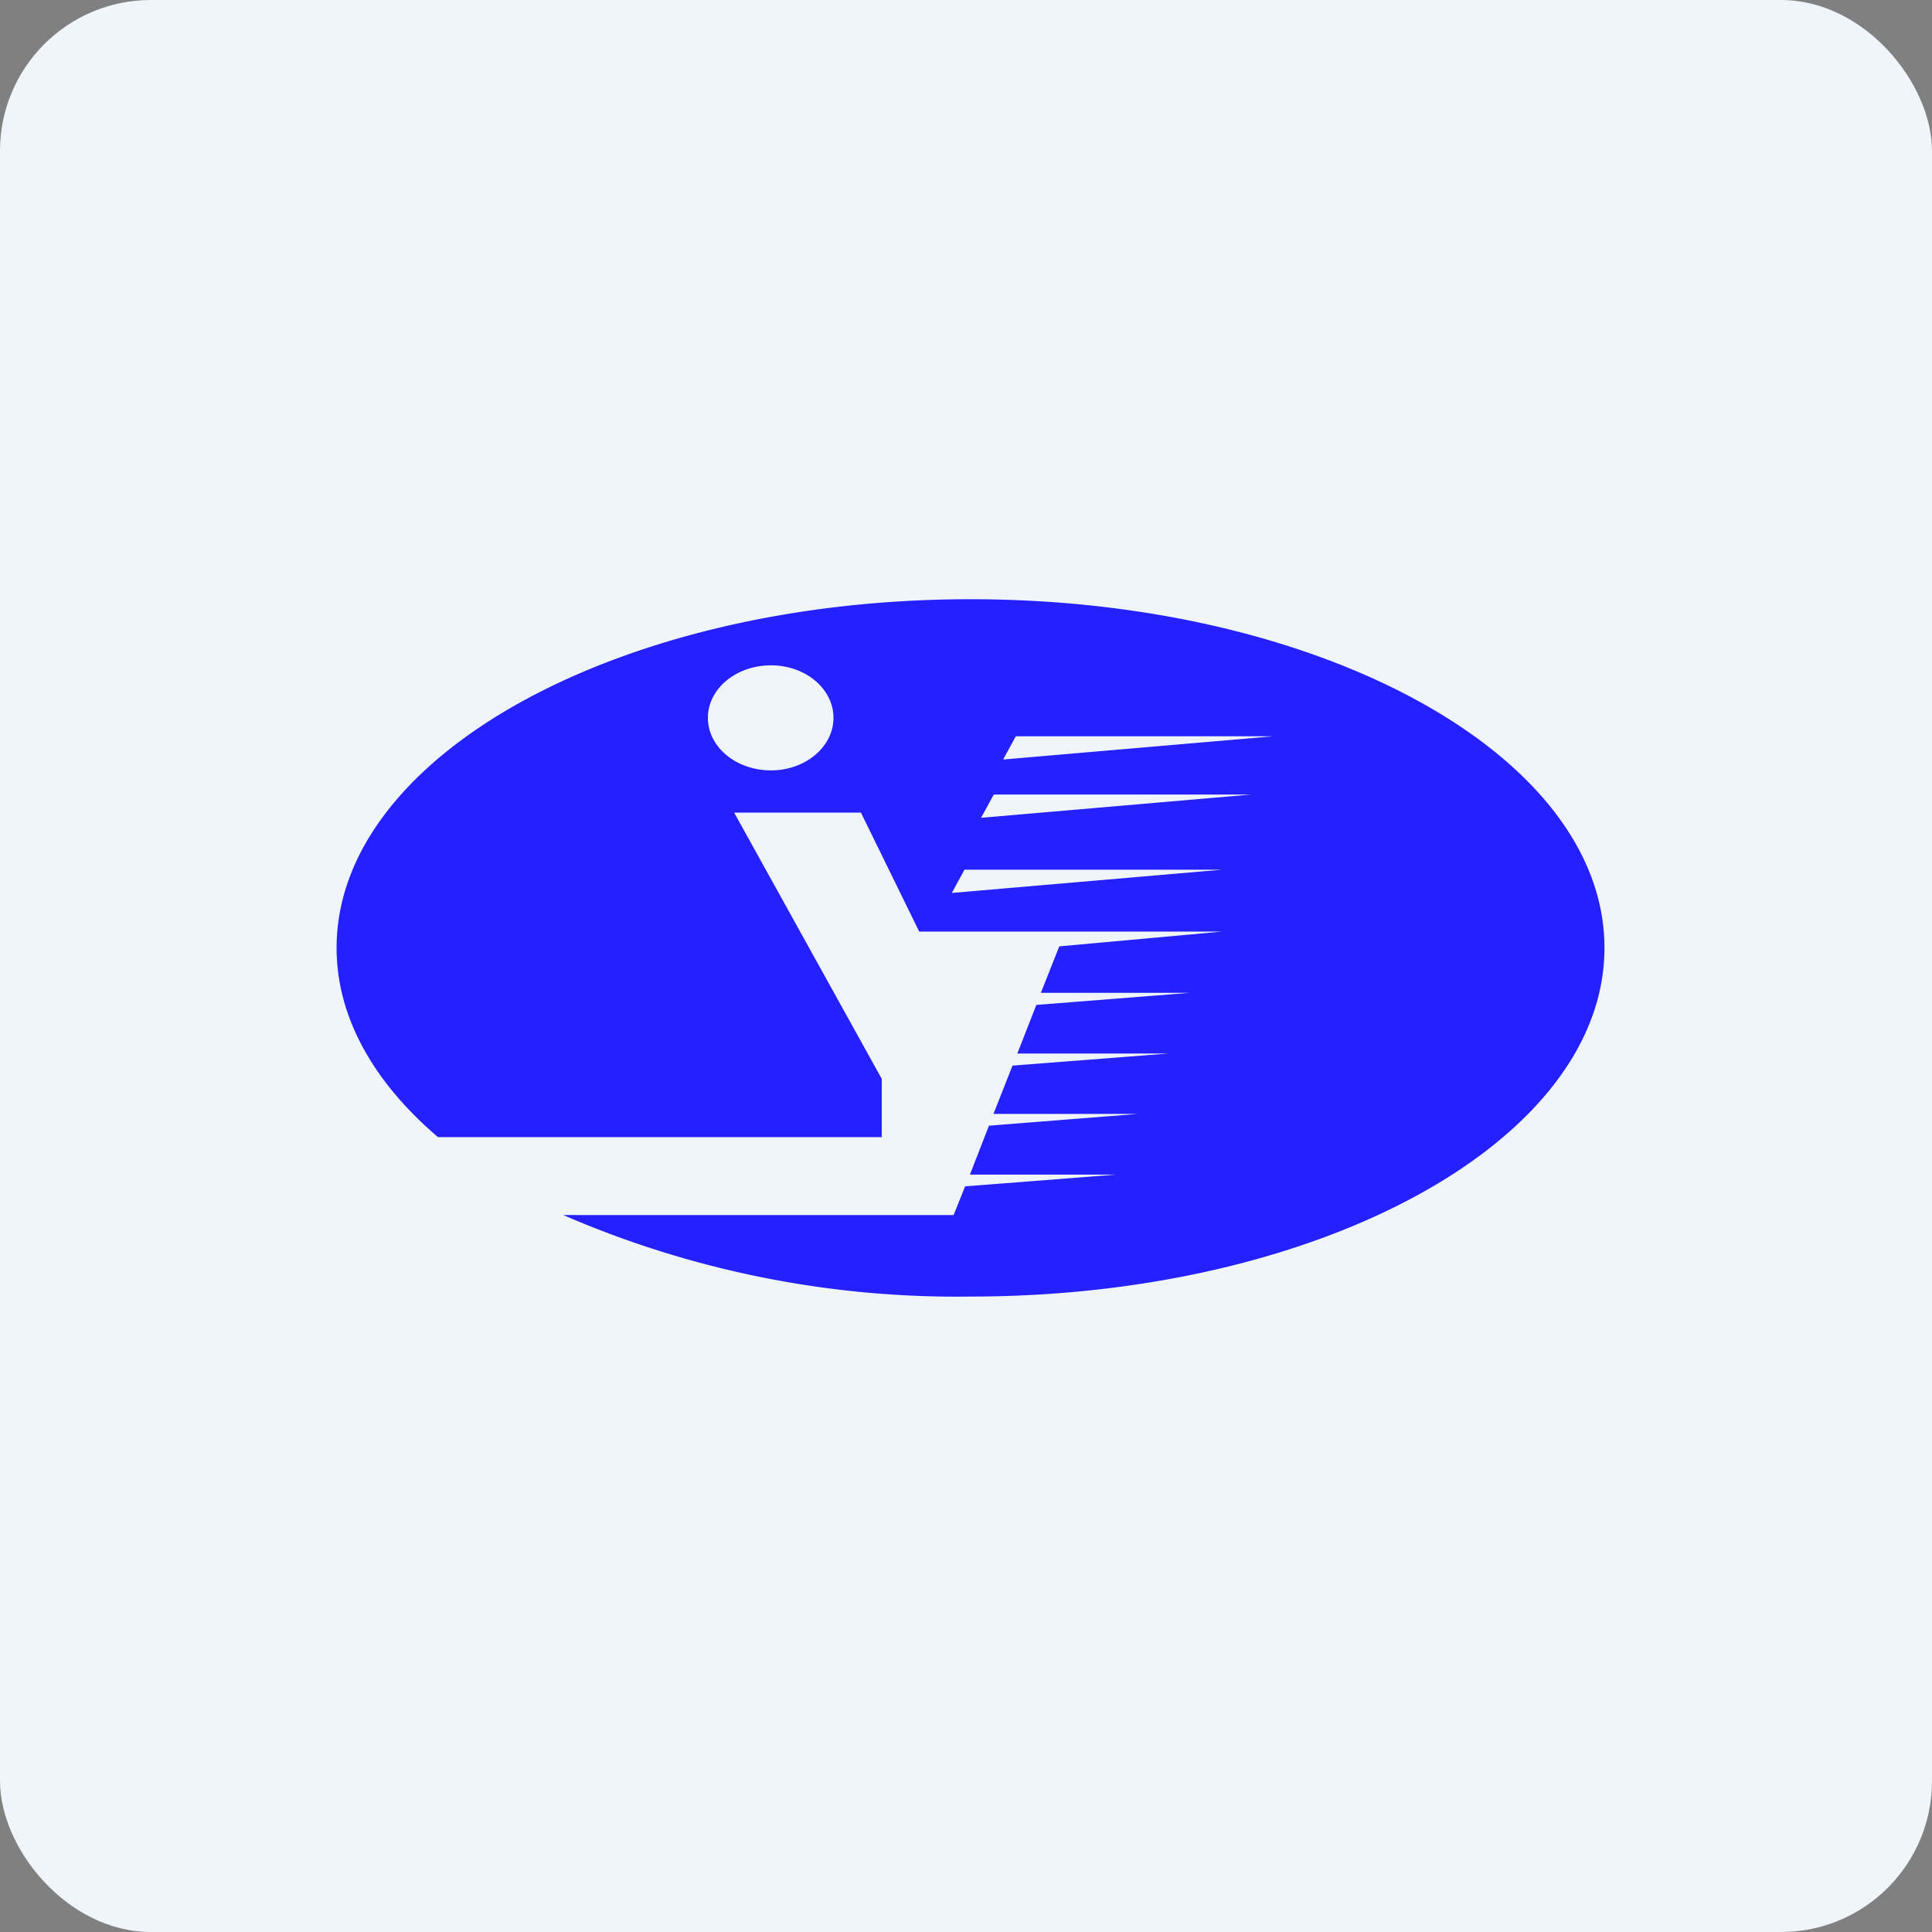 <!-- by FastBull --><svg xmlns="http://www.w3.org/2000/svg" width="64" height="64" viewBox="0 0 64 64"><rect x="0" y="0" width="64" height="64" fill="#808080" stroke="none"/><rect x="0" y="0" width="64" height="64" rx="5" ry="5" fill="#eff5fb" /><path fill="#eff5fb" d="M 2.75,2 L 61.55,2 L 61.55,60.80 L 2.75,60.80 L 2.75,2" /><path fill-rule="evenodd" d="M 32.15,42.95 C 43.75,42.95 53.15,37.78 53.15,31.40 C 53.15,25.02 43.75,19.85 32.15,19.85 C 20.55,19.85 11.15,25.02 11.15,31.40 C 11.15,33.71 12.39,35.86 14.51,37.67 L 29.21,37.67 L 29.21,35.74 L 24.32,26.92 L 28.52,26.92 L 30.45,30.86 L 40.48,30.86 L 35.09,31.35 L 34.48,32.89 L 39.40,32.89 L 34.33,33.29 L 33.70,34.90 L 38.70,34.90 L 33.54,35.30 L 32.91,36.90 L 37.69,36.90 L 32.76,37.29 L 32.13,38.91 L 36.98,38.91 L 31.97,39.30 L 31.59,40.25 L 18.66,40.25 A 32.72,32.72 0 0,0 32.15,42.95 M 27.61,23.78 C 27.61,24.74 26.68,25.52 25.54,25.52 C 24.38,25.52 23.45,24.74 23.45,23.78 C 23.45,22.82 24.38,22.04 25.54,22.04 C 26.69,22.04 27.61,22.82 27.61,23.78 M 33.65,24.39 L 33.23,25.16 L 42.18,24.39 L 33.65,24.39 M 32.50,27.09 L 32.92,26.32 L 41.45,26.32 L 32.51,27.09 L 32.50,27.09 M 31.95,28.81 L 31.53,29.58 L 40.48,28.81 L 31.94,28.81 L 31.95,28.81" fill="#2420ff" /></svg>